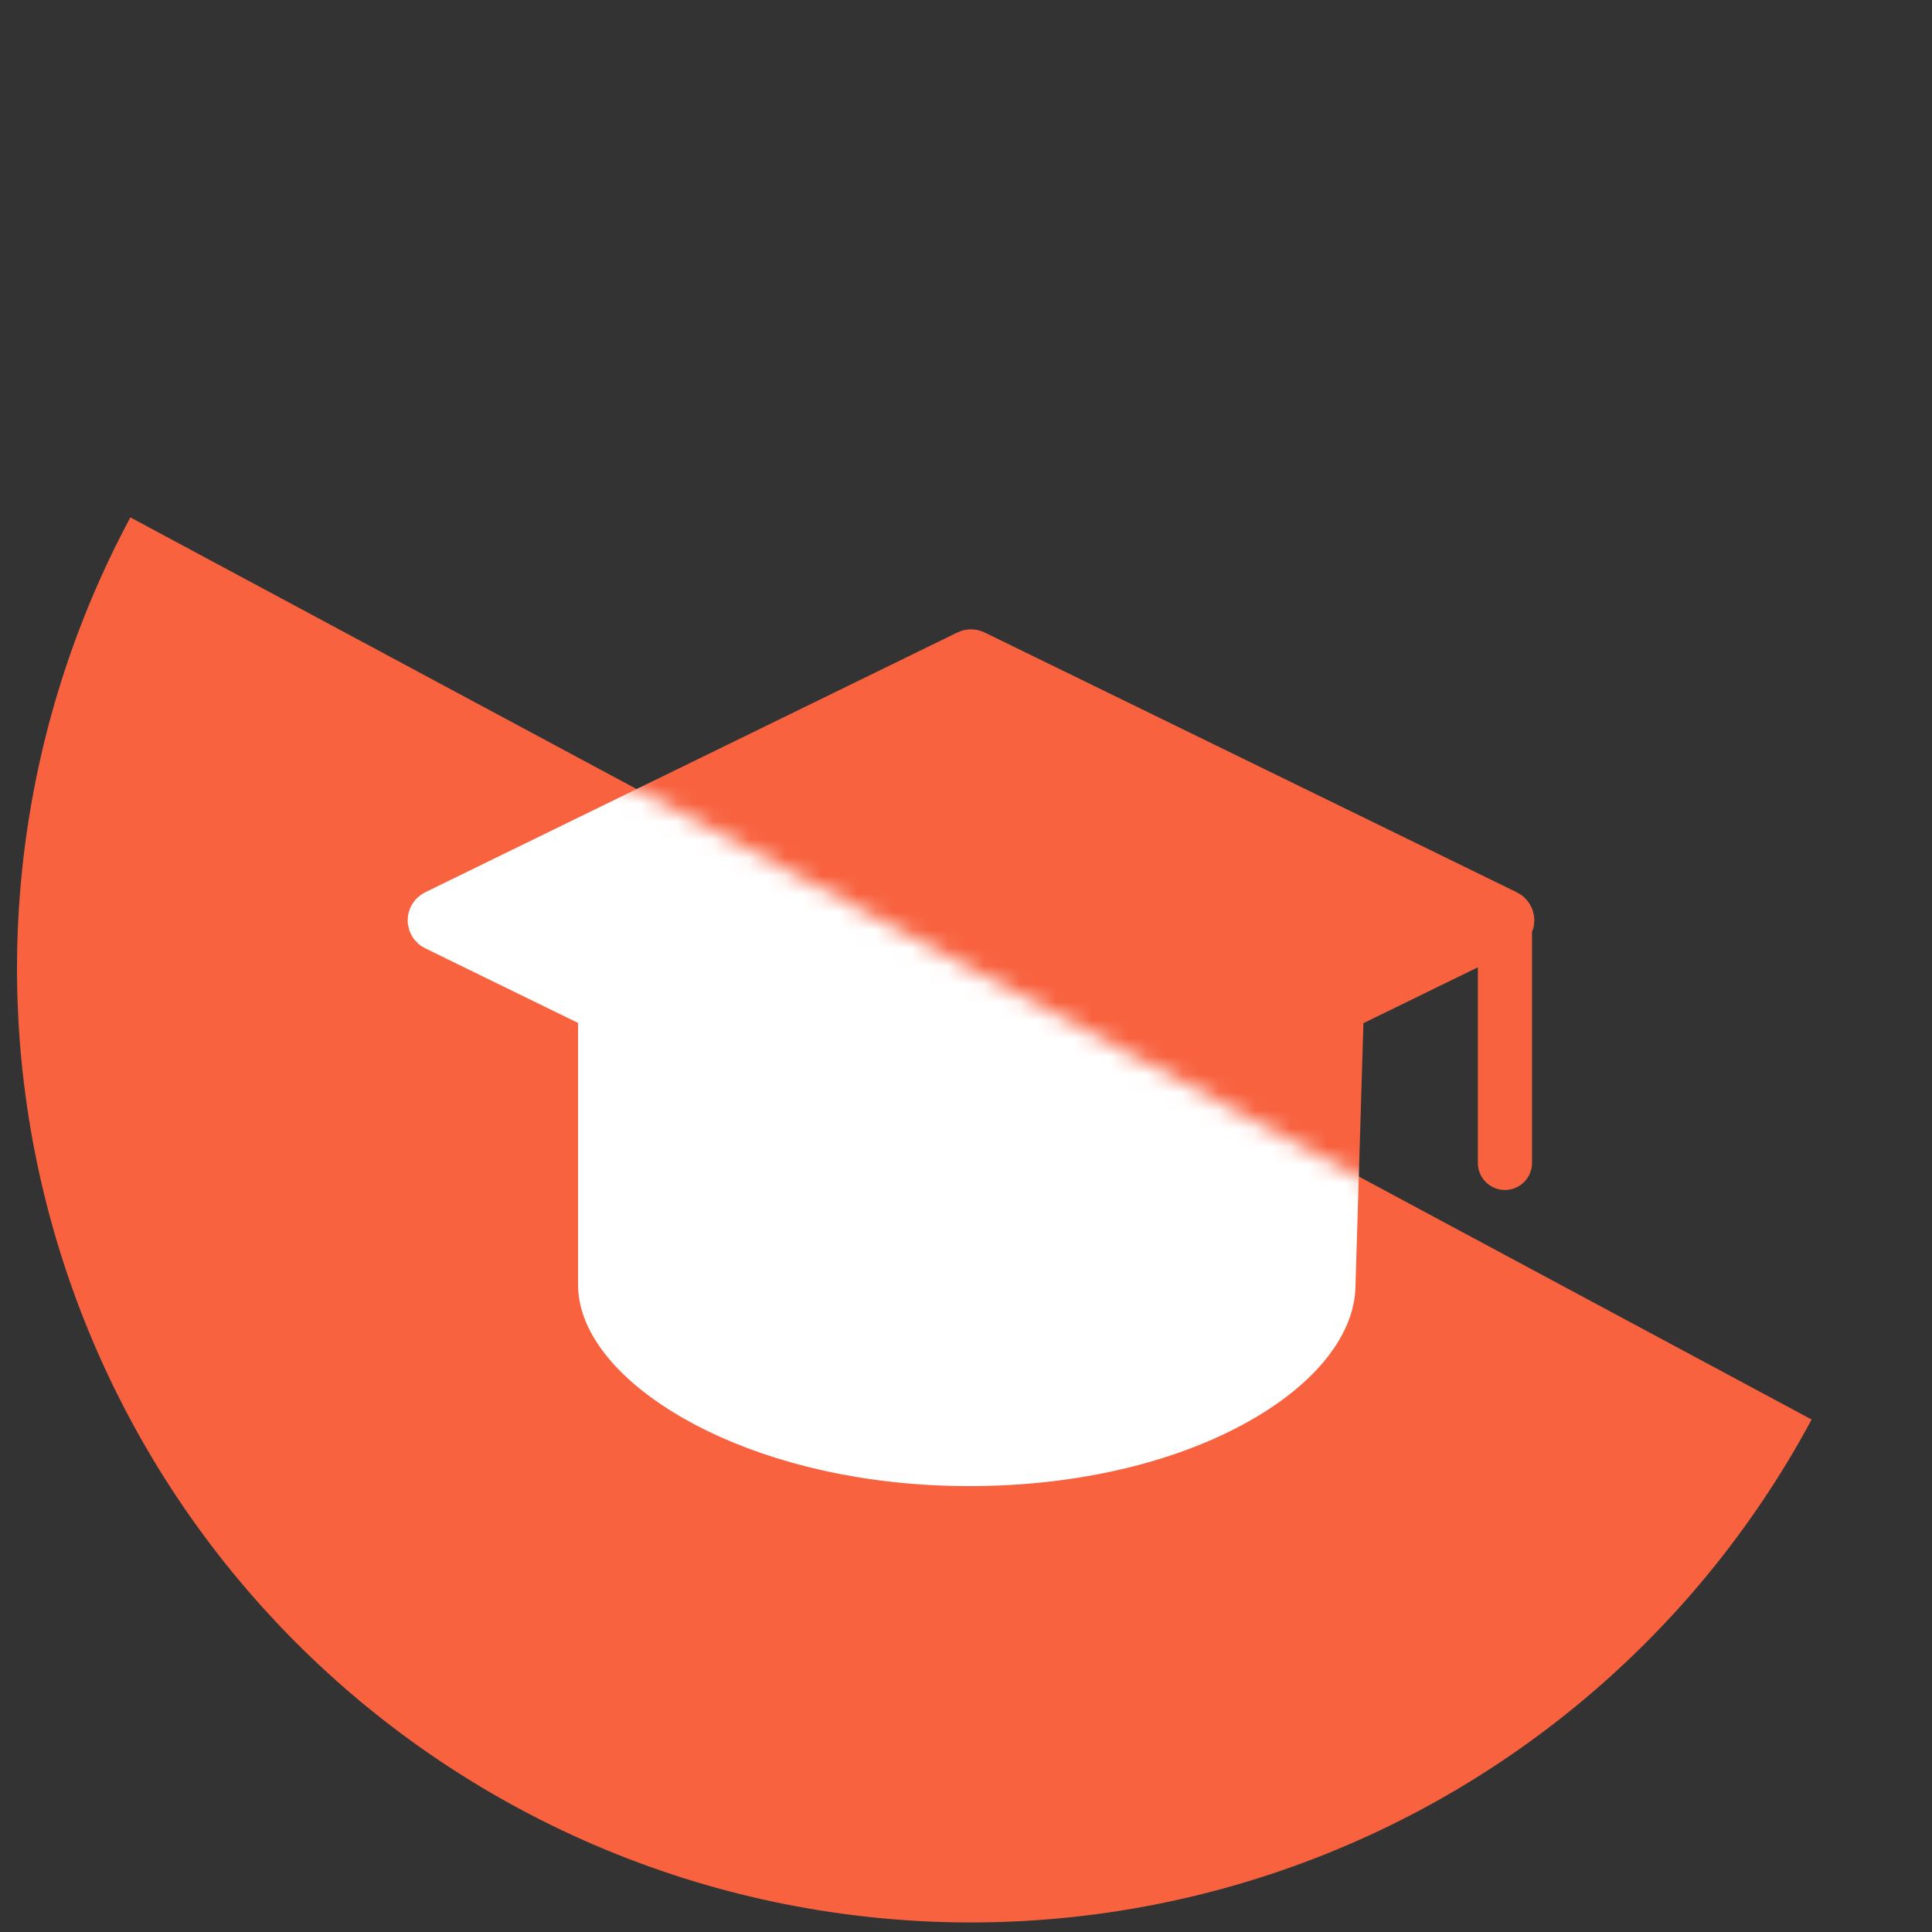 <?xml version="1.0" encoding="UTF-8"?> <svg xmlns="http://www.w3.org/2000/svg" width="107" height="107" viewBox="0 0 107 107" fill="none"><rect x="0" y="0" width="107" height="107" fill="#333333" stroke="none"/> <path d="M100.333 78.617C93.708 90.965 82.448 100.175 69.033 104.221C55.617 108.267 41.143 106.818 28.796 100.192C16.449 93.567 7.239 82.308 3.193 68.892C-0.853 55.476 0.596 41.002 7.221 28.655L53.777 53.636L100.333 78.617Z" fill="#F8623F"></path> <path d="M24.205 50.766L53.676 36.378C53.74 36.347 53.814 36.347 53.877 36.378L71.397 44.931L83.348 50.766C83.518 50.848 83.518 51.088 83.348 51.171L74.039 55.716L73.572 71.154C73.572 75.49 65.535 80.805 53.676 80.805C42.533 80.805 34.53 75.989 33.604 71.927C33.544 71.666 33.514 71.408 33.514 71.154V55.716L24.205 51.171C24.036 51.088 24.036 50.848 24.205 50.766Z" fill="#F8623F"></path> <path d="M83.348 51.171C83.518 51.088 83.518 50.848 83.348 50.766L71.397 44.931L53.877 36.378C53.814 36.347 53.74 36.347 53.676 36.378L24.205 50.766C24.036 50.848 24.036 51.088 24.205 51.171L33.514 55.716M83.348 51.171L74.039 55.716M83.348 51.171V64.405M33.514 55.716L53.676 65.559C53.74 65.59 53.814 65.59 53.877 65.559L71.093 57.154L74.039 55.716M33.514 55.716V71.154C33.514 71.408 33.544 71.666 33.604 71.927C34.53 75.989 42.533 80.805 53.676 80.805C65.535 80.805 73.572 75.49 73.572 71.154L74.039 55.716" stroke="#F8623F" stroke-width="3" stroke-linecap="round"></path> <mask id="mask0_907_347" style="mask-type:alpha" maskUnits="userSpaceOnUse" x="0" y="28" width="101" height="79"> <path d="M100.333 78.617C93.708 90.965 82.448 100.175 69.033 104.221C55.617 108.267 41.143 106.818 28.796 100.192C16.449 93.567 7.239 82.308 3.193 68.892C-0.853 55.476 0.596 41.002 7.221 28.655L53.777 53.636L100.333 78.617Z" fill="#60CDB8"></path> </mask> <g mask="url(#mask0_907_347)"> <path d="M24.205 50.766L53.676 36.378C53.74 36.347 53.814 36.347 53.877 36.378L71.397 44.931L83.348 50.766C83.518 50.848 83.518 51.088 83.348 51.171L74.039 55.716L73.572 71.154C73.572 75.49 65.535 80.805 53.676 80.805C42.533 80.805 34.53 75.989 33.604 71.927C33.544 71.666 33.514 71.408 33.514 71.154V55.716L24.205 51.171C24.036 51.088 24.036 50.848 24.205 50.766Z" fill="white"></path> <path d="M83.348 51.171C83.518 51.088 83.518 50.848 83.348 50.766L71.397 44.931L53.877 36.378C53.814 36.347 53.74 36.347 53.676 36.378L24.205 50.766C24.036 50.848 24.036 51.088 24.205 51.171L33.514 55.716M83.348 51.171L74.039 55.716M83.348 51.171V63.405M33.514 55.716L53.676 65.559C53.74 65.59 53.814 65.59 53.877 65.559L71.093 57.154L74.039 55.716M33.514 55.716V71.154C33.514 71.408 33.544 71.666 33.604 71.927C34.53 75.989 42.533 80.805 53.676 80.805C65.535 80.805 73.572 75.49 73.572 71.154L74.039 55.716" stroke="white" stroke-width="3"></path> </g> </svg> 